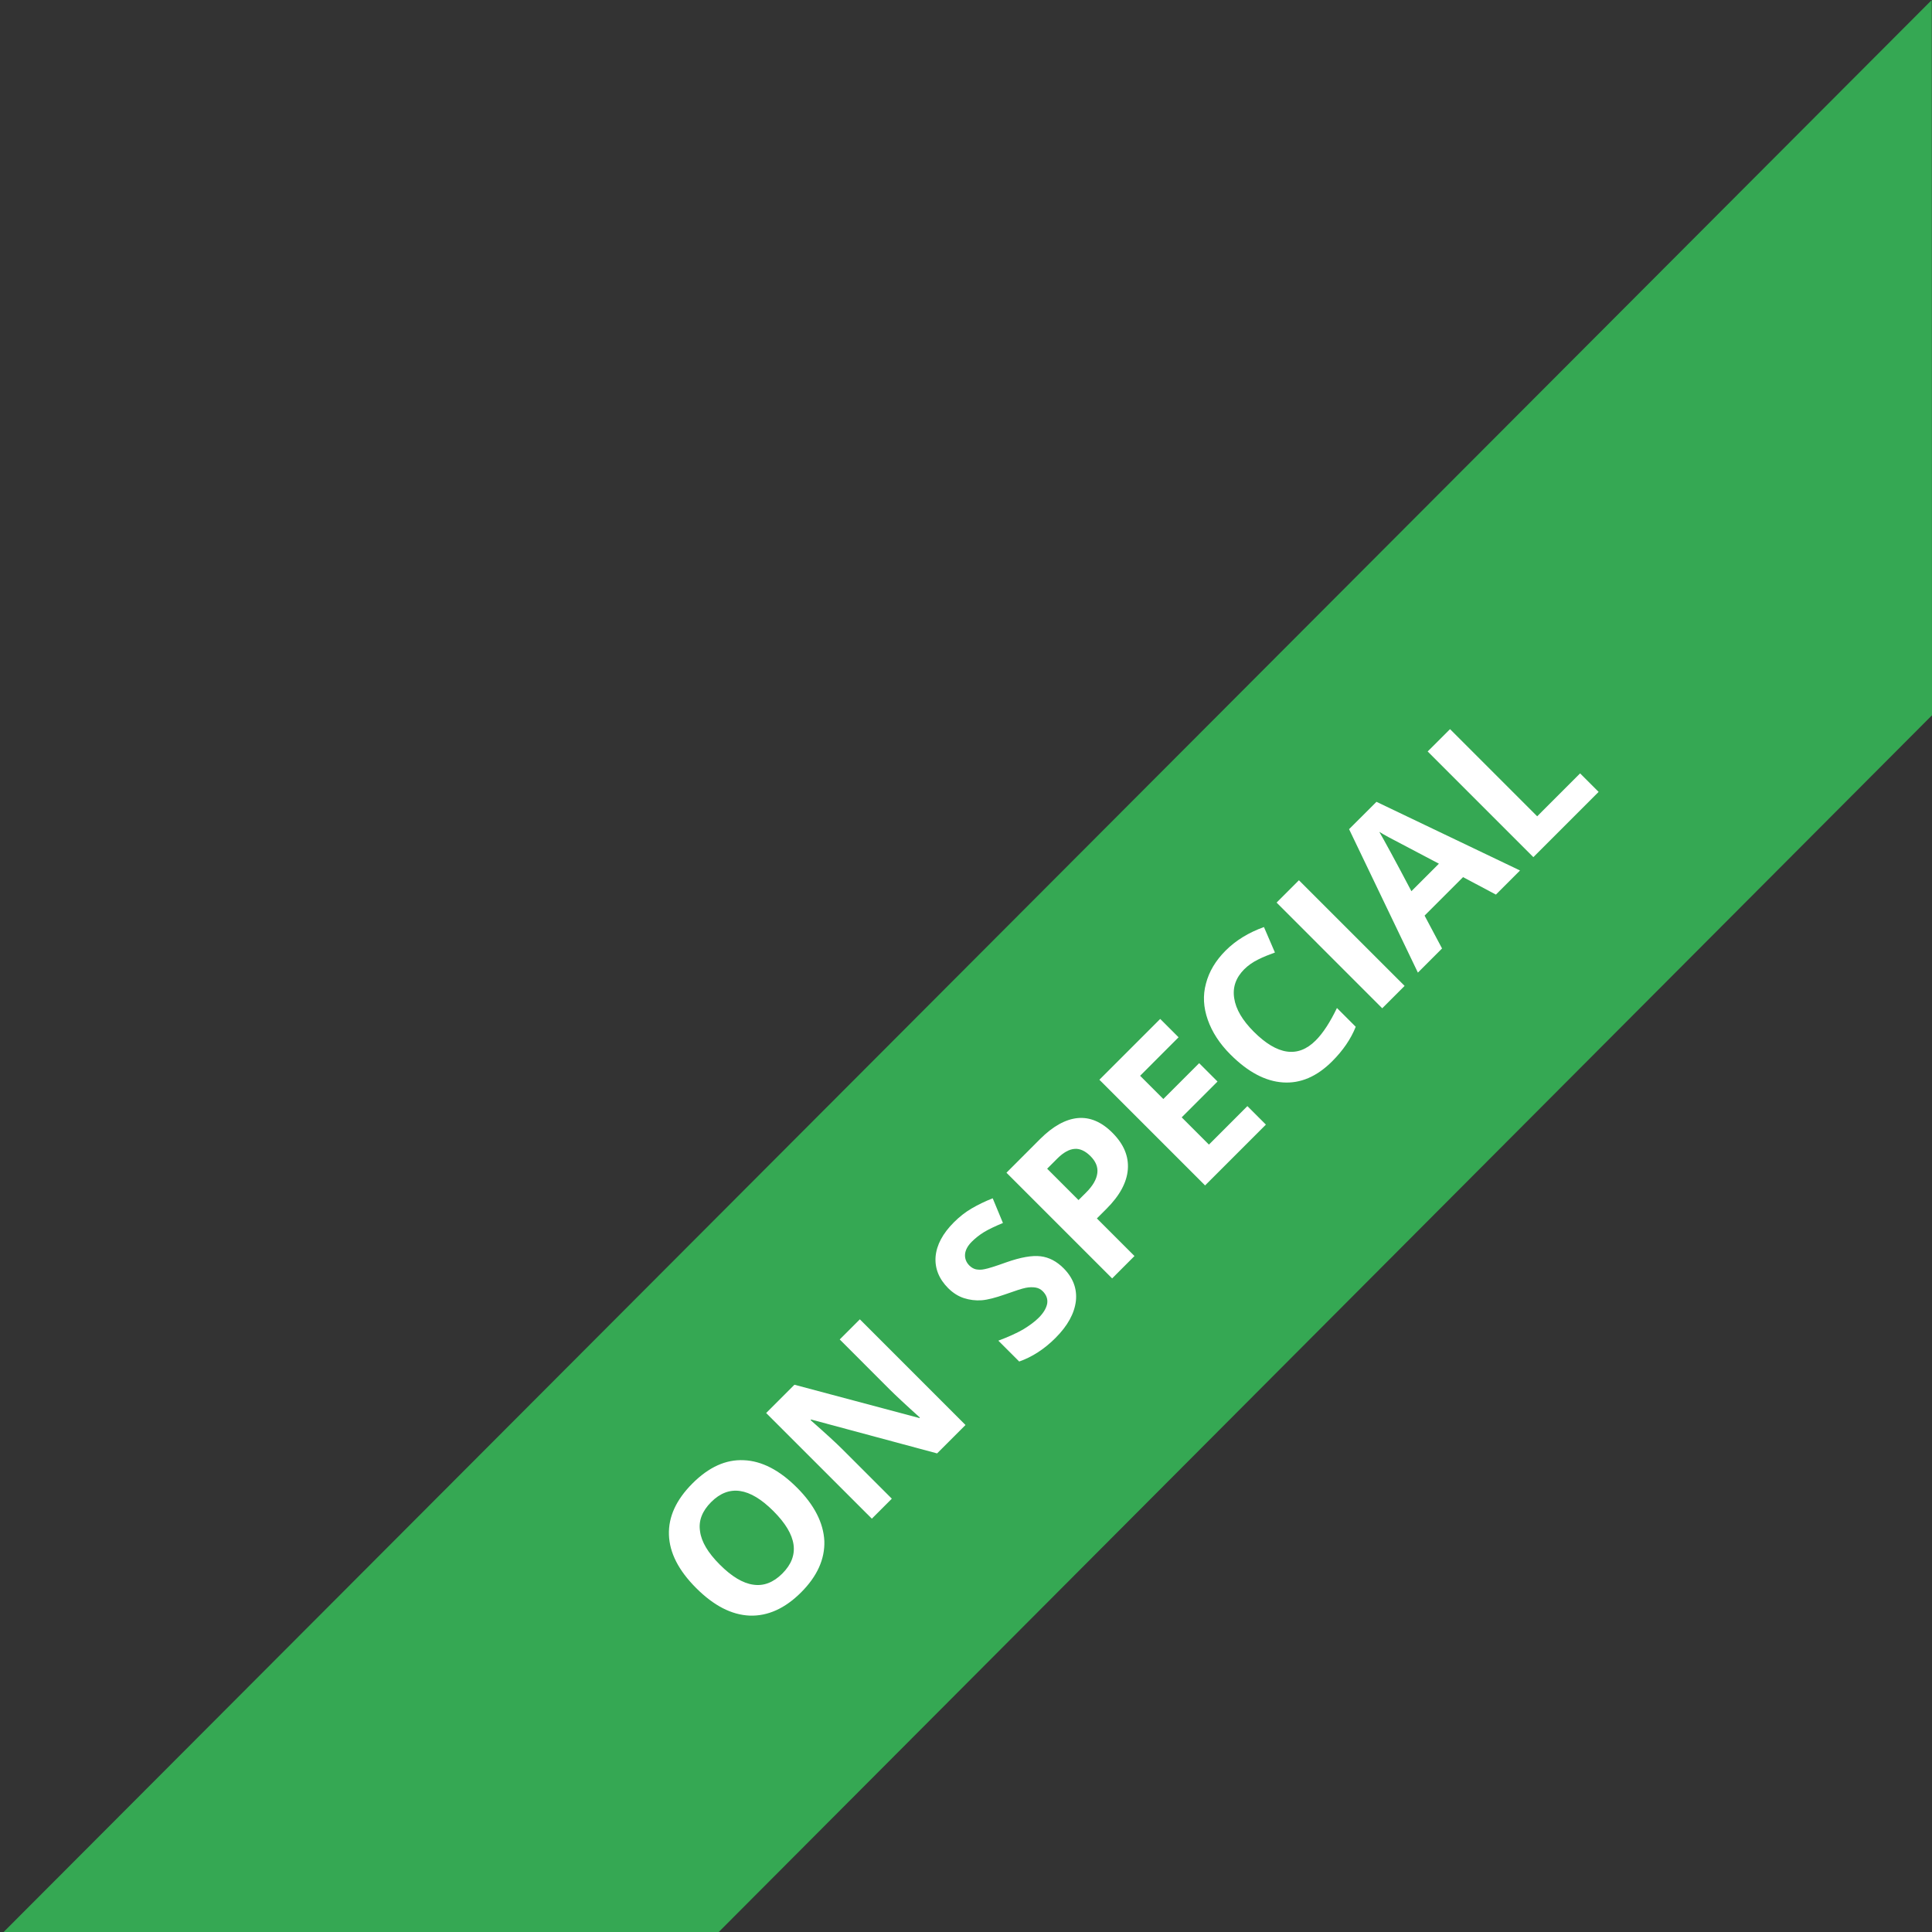 <?xml version="1.0" encoding="UTF-8"?>
<!DOCTYPE svg PUBLIC "-//W3C//DTD SVG 1.1//EN" "http://www.w3.org/Graphics/SVG/1.1/DTD/svg11.dtd">
<!-- Creator: CorelDRAW -->
<svg xmlns="http://www.w3.org/2000/svg" xml:space="preserve" width="500px" height="500px" version="1.1" style="shape-rendering:geometricPrecision; text-rendering:geometricPrecision; image-rendering:optimizeQuality; fill-rule:evenodd; clip-rule:evenodd"
viewBox="0 0 500 500"
 xmlns:xlink="http://www.w3.org/1999/xlink"
 xmlns:xodm="http://www.corel.com/coreldraw/odm/2003">
 <rect x="0" y="0" width="500" height="500" fill="#333333" stroke="none"/>
 <defs>
  <style type="text/css">
   <![CDATA[
    .fil1 {fill:white;fill-rule:nonzero}
    .fil0 {fill:#35A853}
   ]]>
  </style>
 </defs>
 <g id="Layer_x0020_1">
  <polygon class="fil0" points="0.94,500 186.01,500 500,185.11 499.94,0 "/>
  <path class="fil1" d="M206.25 384.99c4.52,4.51 6.86,9.15 7.09,13.82 0.15,4.67 -1.84,9.12 -6.01,13.29 -4.18,4.18 -8.62,6.17 -13.3,6.02 -4.71,-0.2 -9.3,-2.57 -13.86,-7.13 -4.56,-4.56 -6.89,-9.12 -7.05,-13.79 -0.15,-4.67 1.88,-9.07 6.09,-13.29 4.21,-4.21 8.62,-6.24 13.29,-6.01 4.64,0.19 9.23,2.56 13.75,7.09zm-19.95 19.95c3.06,3.06 5.93,4.79 8.62,5.17 2.71,0.42 5.24,-0.57 7.54,-2.87 4.64,-4.64 3.87,-10 -2.3,-16.17 -6.16,-6.16 -11.53,-6.93 -16.12,-2.33 -2.3,2.3 -3.3,4.82 -2.87,7.54 0.34,2.72 2.06,5.59 5.13,8.66z"/>
  <path id="_1" class="fil1" d="M249.87 368.79l-7.35 7.35 -32.6 -8.77 -0.15 0.15c3.87,3.41 6.59,5.9 8.16,7.47l12.87 12.87 -5.17 5.17 -27.35 -27.34 7.32 -7.32 32.36 8.62 0.11 -0.12c-3.75,-3.37 -6.35,-5.82 -7.81,-7.27l-12.94 -12.95 5.21 -5.21 27.34 27.35z"/>
  <path id="_2" class="fil1" d="M275.26 328.23c2.45,2.46 3.52,5.29 3.18,8.47 -0.39,3.22 -2.11,6.39 -5.29,9.57 -2.91,2.92 -6.09,4.94 -9.38,6.09l-5.4 -5.4c2.68,-0.99 4.82,-1.99 6.43,-2.91 1.61,-0.99 2.95,-1.95 4.02,-3.02 1.27,-1.27 1.96,-2.49 2.19,-3.64 0.19,-1.19 -0.19,-2.26 -1.15,-3.22 -0.54,-0.54 -1.15,-0.84 -1.88,-0.96 -0.73,-0.11 -1.57,-0.11 -2.53,0.08 -0.95,0.19 -2.75,0.77 -5.4,1.72 -2.45,0.85 -4.44,1.38 -6.01,1.5 -1.57,0.11 -3.06,-0.08 -4.52,-0.54 -1.45,-0.46 -2.83,-1.3 -4.14,-2.6 -2.41,-2.42 -3.48,-5.17 -3.25,-8.16 0.27,-3.03 1.84,-5.98 4.75,-8.89 1.42,-1.41 2.91,-2.6 4.56,-3.56 1.64,-0.96 3.44,-1.84 5.47,-2.64l2.65 6.39c-2.07,0.85 -3.72,1.65 -4.87,2.34 -1.19,0.73 -2.26,1.57 -3.18,2.49 -1.11,1.11 -1.68,2.22 -1.76,3.29 -0.08,1.08 0.31,2.07 1.11,2.88 0.5,0.49 1.07,0.84 1.69,0.99 0.65,0.12 1.37,0.16 2.26,-0.04 0.84,-0.15 2.72,-0.72 5.59,-1.76 3.79,-1.34 6.74,-1.84 8.92,-1.57 2.19,0.27 4.14,1.3 5.94,3.1z"/>
  <path id="_3" class="fil1" d="M279.12 310.58l1.92 -1.91c1.8,-1.8 2.75,-3.45 2.95,-5.1 0.19,-1.57 -0.43,-3.02 -1.77,-4.36 -1.34,-1.34 -2.75,-1.99 -4.09,-1.88 -1.38,0.08 -2.92,0.92 -4.49,2.49l-2.64 2.64 8.12 8.12zm8.77 -17.42c2.95,2.95 4.25,6.09 3.99,9.49 -0.27,3.41 -2.11,6.78 -5.52,10.19l-2.49 2.49 9.73 9.73 -5.78 5.79 -27.35 -27.35 8.73 -8.74c3.3,-3.29 6.55,-5.09 9.69,-5.4 3.14,-0.3 6.17,0.96 9,3.8z"/>
  <polygon id="_4" class="fil1" points="327.61,291.05 311.87,306.79 284.52,279.44 300.26,263.7 305.01,268.45 295.06,278.41 301.07,284.42 310.34,275.15 315.09,279.9 305.82,289.17 312.87,296.22 322.82,286.26 "/>
  <path id="_5" class="fil1" d="M322.02 250.83c-2.18,2.19 -3.06,4.68 -2.61,7.51 0.43,2.87 2.15,5.74 5.06,8.66 6.09,6.09 11.45,6.85 16.01,2.29 1.92,-1.91 3.75,-4.75 5.52,-8.42l4.86 4.86c-1.26,3.18 -3.33,6.17 -6.09,8.93 -3.98,3.98 -8.23,5.78 -12.75,5.47 -4.52,-0.3 -9.04,-2.68 -13.56,-7.2 -2.84,-2.83 -4.79,-5.86 -5.9,-9.04 -1.11,-3.18 -1.3,-6.28 -0.46,-9.34 0.8,-3.1 2.49,-5.94 5.09,-8.54 2.65,-2.65 5.98,-4.68 9.92,-6.09l2.84 6.59c-1.46,0.53 -2.95,1.11 -4.33,1.8 -1.38,0.68 -2.6,1.53 -3.6,2.52z"/>
  <polygon id="_6" class="fil1" points="357.72,260.94 330.38,233.59 336.16,227.81 363.51,255.15 "/>
  <path id="_7" class="fil1" d="M387.14 231.52l-8.5 -4.52 -9.96 9.96 4.52 8.5 -6.25 6.25 -17.81 -37.12 7.09 -7.08 37.15 17.77 -6.24 6.24zm-14.75 -8c-7.73,-4.06 -12.1,-6.36 -13.1,-6.9 -0.99,-0.53 -1.76,-0.99 -2.33,-1.34 1.18,2.03 3.98,7.13 8.31,15.36l7.12 -7.12z"/>
  <polygon id="_8" class="fil1" points="396.83,221.83 369.48,194.48 375.27,188.7 397.82,211.26 408.93,200.15 413.72,204.94 "/>
 </g>
</svg>
